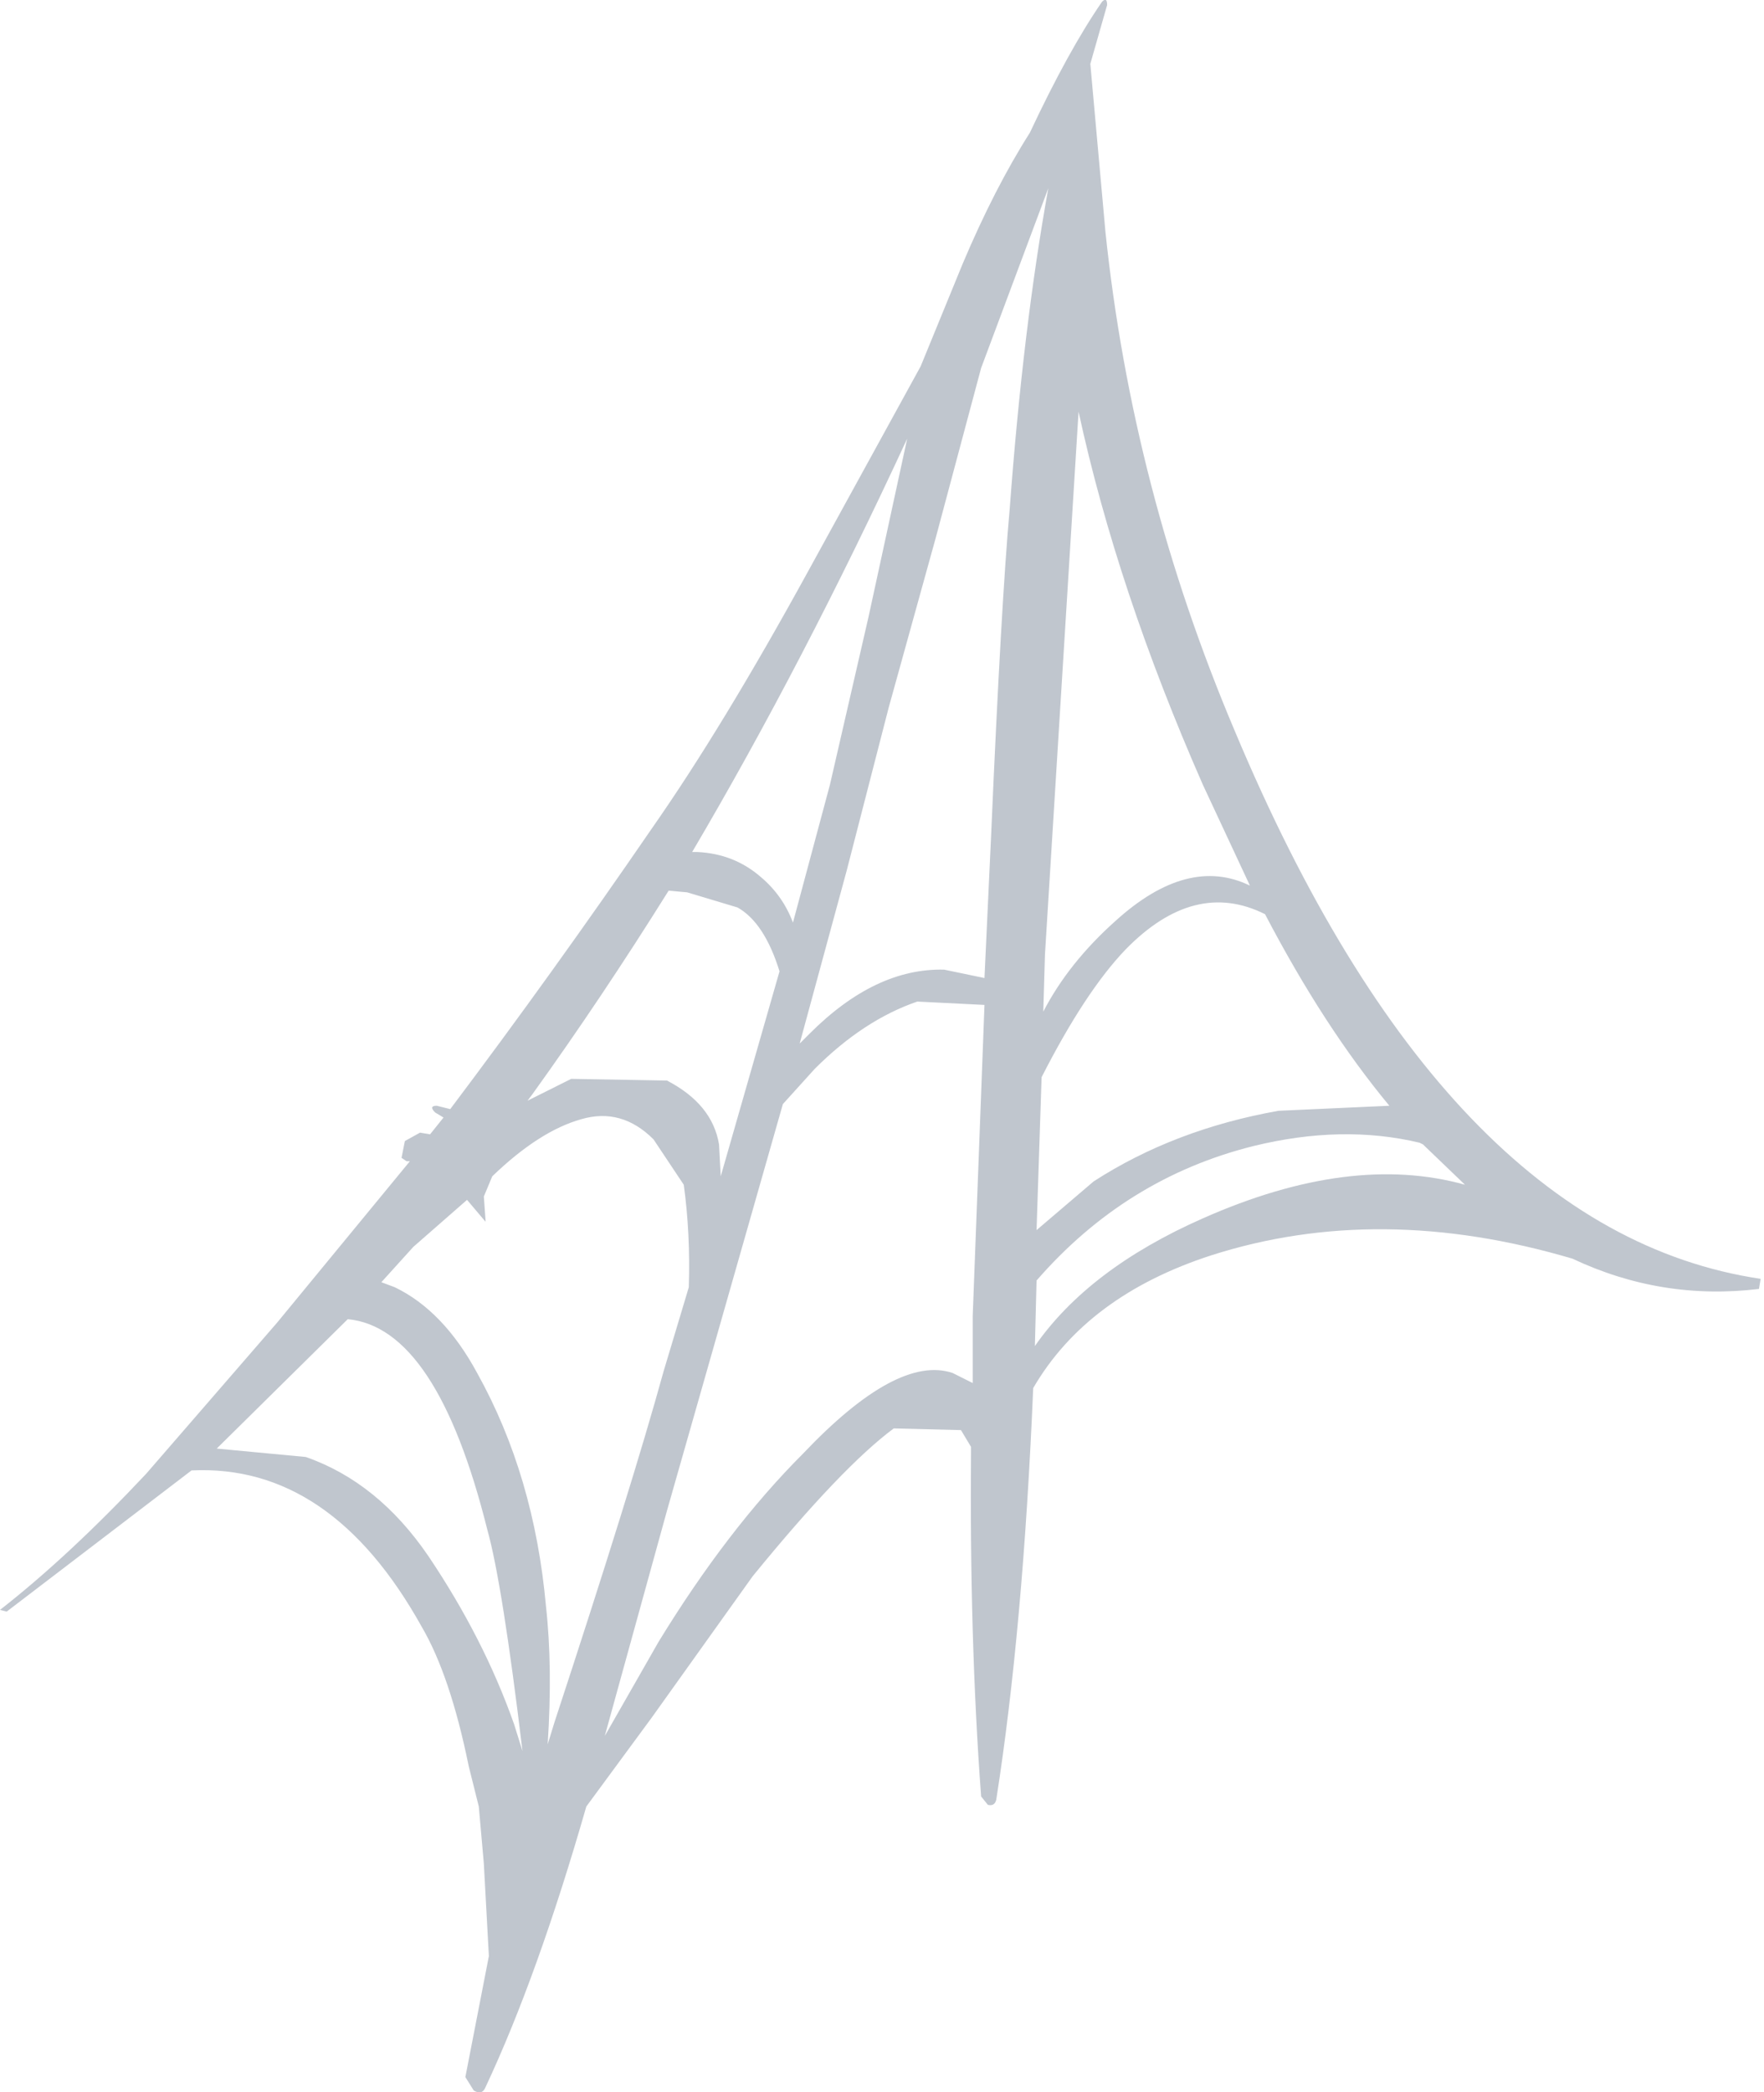<?xml version="1.0" encoding="UTF-8" standalone="no"?>
<svg xmlns:xlink="http://www.w3.org/1999/xlink" height="62.25px" width="52.5px" xmlns="http://www.w3.org/2000/svg">
  <g transform="matrix(1.0, 0.0, 0.0, 1.0, 26.25, 56.5)">
    <use height="62.25" transform="matrix(1.0, 0.0, 0.0, 1.0, -26.25, -56.5)" width="52.5" xlink:href="#shape0"/>
  </g>
  <defs>
    <g id="shape0" transform="matrix(1.0, 0.0, 0.0, 1.0, 26.25, 56.5)">
      <path d="M-19.8 -13.4 L-17.15 -13.15 Q-15.0 -12.4 -13.5 -10.2 -11.85 -7.75 -10.95 -5.2 L-10.7 -4.4 Q-11.3 -9.4 -11.75 -11.0 -13.25 -17.0 -15.9 -17.25 L-19.8 -13.4 M-5.75 -18.2 Q-5.7 -19.8 -5.9 -21.25 L-6.8 -22.6 Q-7.75 -23.55 -8.95 -23.2 -10.2 -22.85 -11.6 -21.5 L-11.85 -20.9 -11.8 -20.2 -11.8 -20.15 -12.35 -20.8 -13.95 -19.4 -14.9 -18.35 -14.5 -18.2 Q-13.05 -17.5 -12.05 -15.65 -10.35 -12.6 -10.0 -8.7 -9.8 -6.9 -9.95 -4.6 L-9.75 -5.25 Q-7.45 -12.25 -6.5 -15.7 L-5.75 -18.2 M-5.8 -29.95 L-6.35 -30.0 Q-8.35 -26.8 -10.4 -23.95 L-10.55 -23.75 -9.95 -24.05 -9.25 -24.4 -6.4 -24.35 Q-5.05 -23.65 -4.85 -22.45 L-4.8 -21.5 -3.05 -27.6 Q-3.5 -29.05 -4.3 -29.5 L-5.8 -29.95 M-5.65 -31.15 L-5.5 -31.15 Q-4.4 -31.1 -3.6 -30.4 -2.95 -29.85 -2.65 -29.05 L-1.55 -33.15 -0.4 -38.15 0.75 -43.45 Q-2.35 -36.75 -5.65 -31.15 M3.05 -26.6 L1.05 -26.7 Q-0.55 -26.15 -2.0 -24.7 L-2.95 -23.65 -6.4 -11.55 -8.25 -4.85 -6.65 -7.65 Q-4.6 -11.0 -2.35 -13.25 0.45 -16.2 2.1 -15.65 L2.7 -15.35 2.7 -17.35 3.05 -26.6 M16.0 -22.5 Q13.7 -23.05 11.05 -22.4 7.25 -21.45 4.6 -18.4 L4.55 -16.45 Q6.15 -18.75 9.55 -20.25 13.95 -22.2 17.35 -21.25 L16.1 -22.45 16.0 -22.5 M11.8 -23.45 L15.1 -23.6 Q13.15 -25.95 11.4 -29.3 9.3 -30.35 7.25 -28.25 6.05 -27.0 4.75 -24.45 L4.6 -19.9 6.3 -21.35 Q8.7 -22.9 11.8 -23.45 M9.55 -33.15 Q7.0 -38.95 5.85 -44.25 L4.85 -28.1 4.8 -26.4 Q5.55 -27.85 6.95 -29.1 9.1 -31.05 10.95 -30.15 L9.55 -33.15 M4.95 -50.9 L2.95 -45.55 1.6 -40.5 0.2 -35.45 -1.05 -30.6 -2.45 -25.45 -2.15 -25.75 Q-0.2 -27.7 1.85 -27.65 L3.05 -27.4 3.25 -31.7 Q3.55 -38.6 3.8 -41.35 4.2 -46.75 4.95 -50.9 M6.55 -56.45 Q6.7 -56.6 6.7 -56.35 L6.2 -54.6 6.65 -49.6 Q7.45 -41.95 10.5 -34.75 16.75 -19.85 26.15 -18.45 L26.1 -18.15 Q23.2 -17.8 20.55 -19.05 14.8 -20.75 9.8 -19.15 6.1 -17.95 4.5 -15.2 4.2 -8.05 3.4 -2.95 3.35 -2.75 3.15 -2.8 L2.95 -3.05 Q2.6 -7.75 2.65 -13.45 L2.35 -13.95 0.35 -14.0 Q-1.2 -12.85 -3.85 -9.6 L-6.85 -5.4 -8.8 -2.75 Q-10.25 2.3 -11.8 5.6 -11.9 5.85 -12.15 5.7 L-12.4 5.3 -11.7 1.7 -11.85 -1.05 -12.0 -2.75 -12.3 -3.95 Q-12.85 -6.65 -13.7 -8.1 -16.4 -12.95 -20.55 -12.75 L-26.05 -8.55 -26.25 -8.6 Q-24.2 -10.2 -21.9 -12.65 L-18.0 -17.15 -14.05 -21.95 -14.15 -21.95 -14.3 -22.05 -14.2 -22.55 -13.75 -22.8 -13.45 -22.75 -13.05 -23.25 -13.3 -23.4 Q-13.5 -23.6 -13.25 -23.6 L-12.85 -23.5 Q-9.8 -27.55 -6.85 -31.85 -4.75 -34.85 -2.2 -39.5 L1.15 -45.6 2.4 -48.65 Q3.35 -50.9 4.4 -52.55 5.55 -55.0 6.55 -56.45" fill="#c0c6ce" fill-rule="evenodd" stroke="none"/>
    </g>
  </defs>
</svg>
